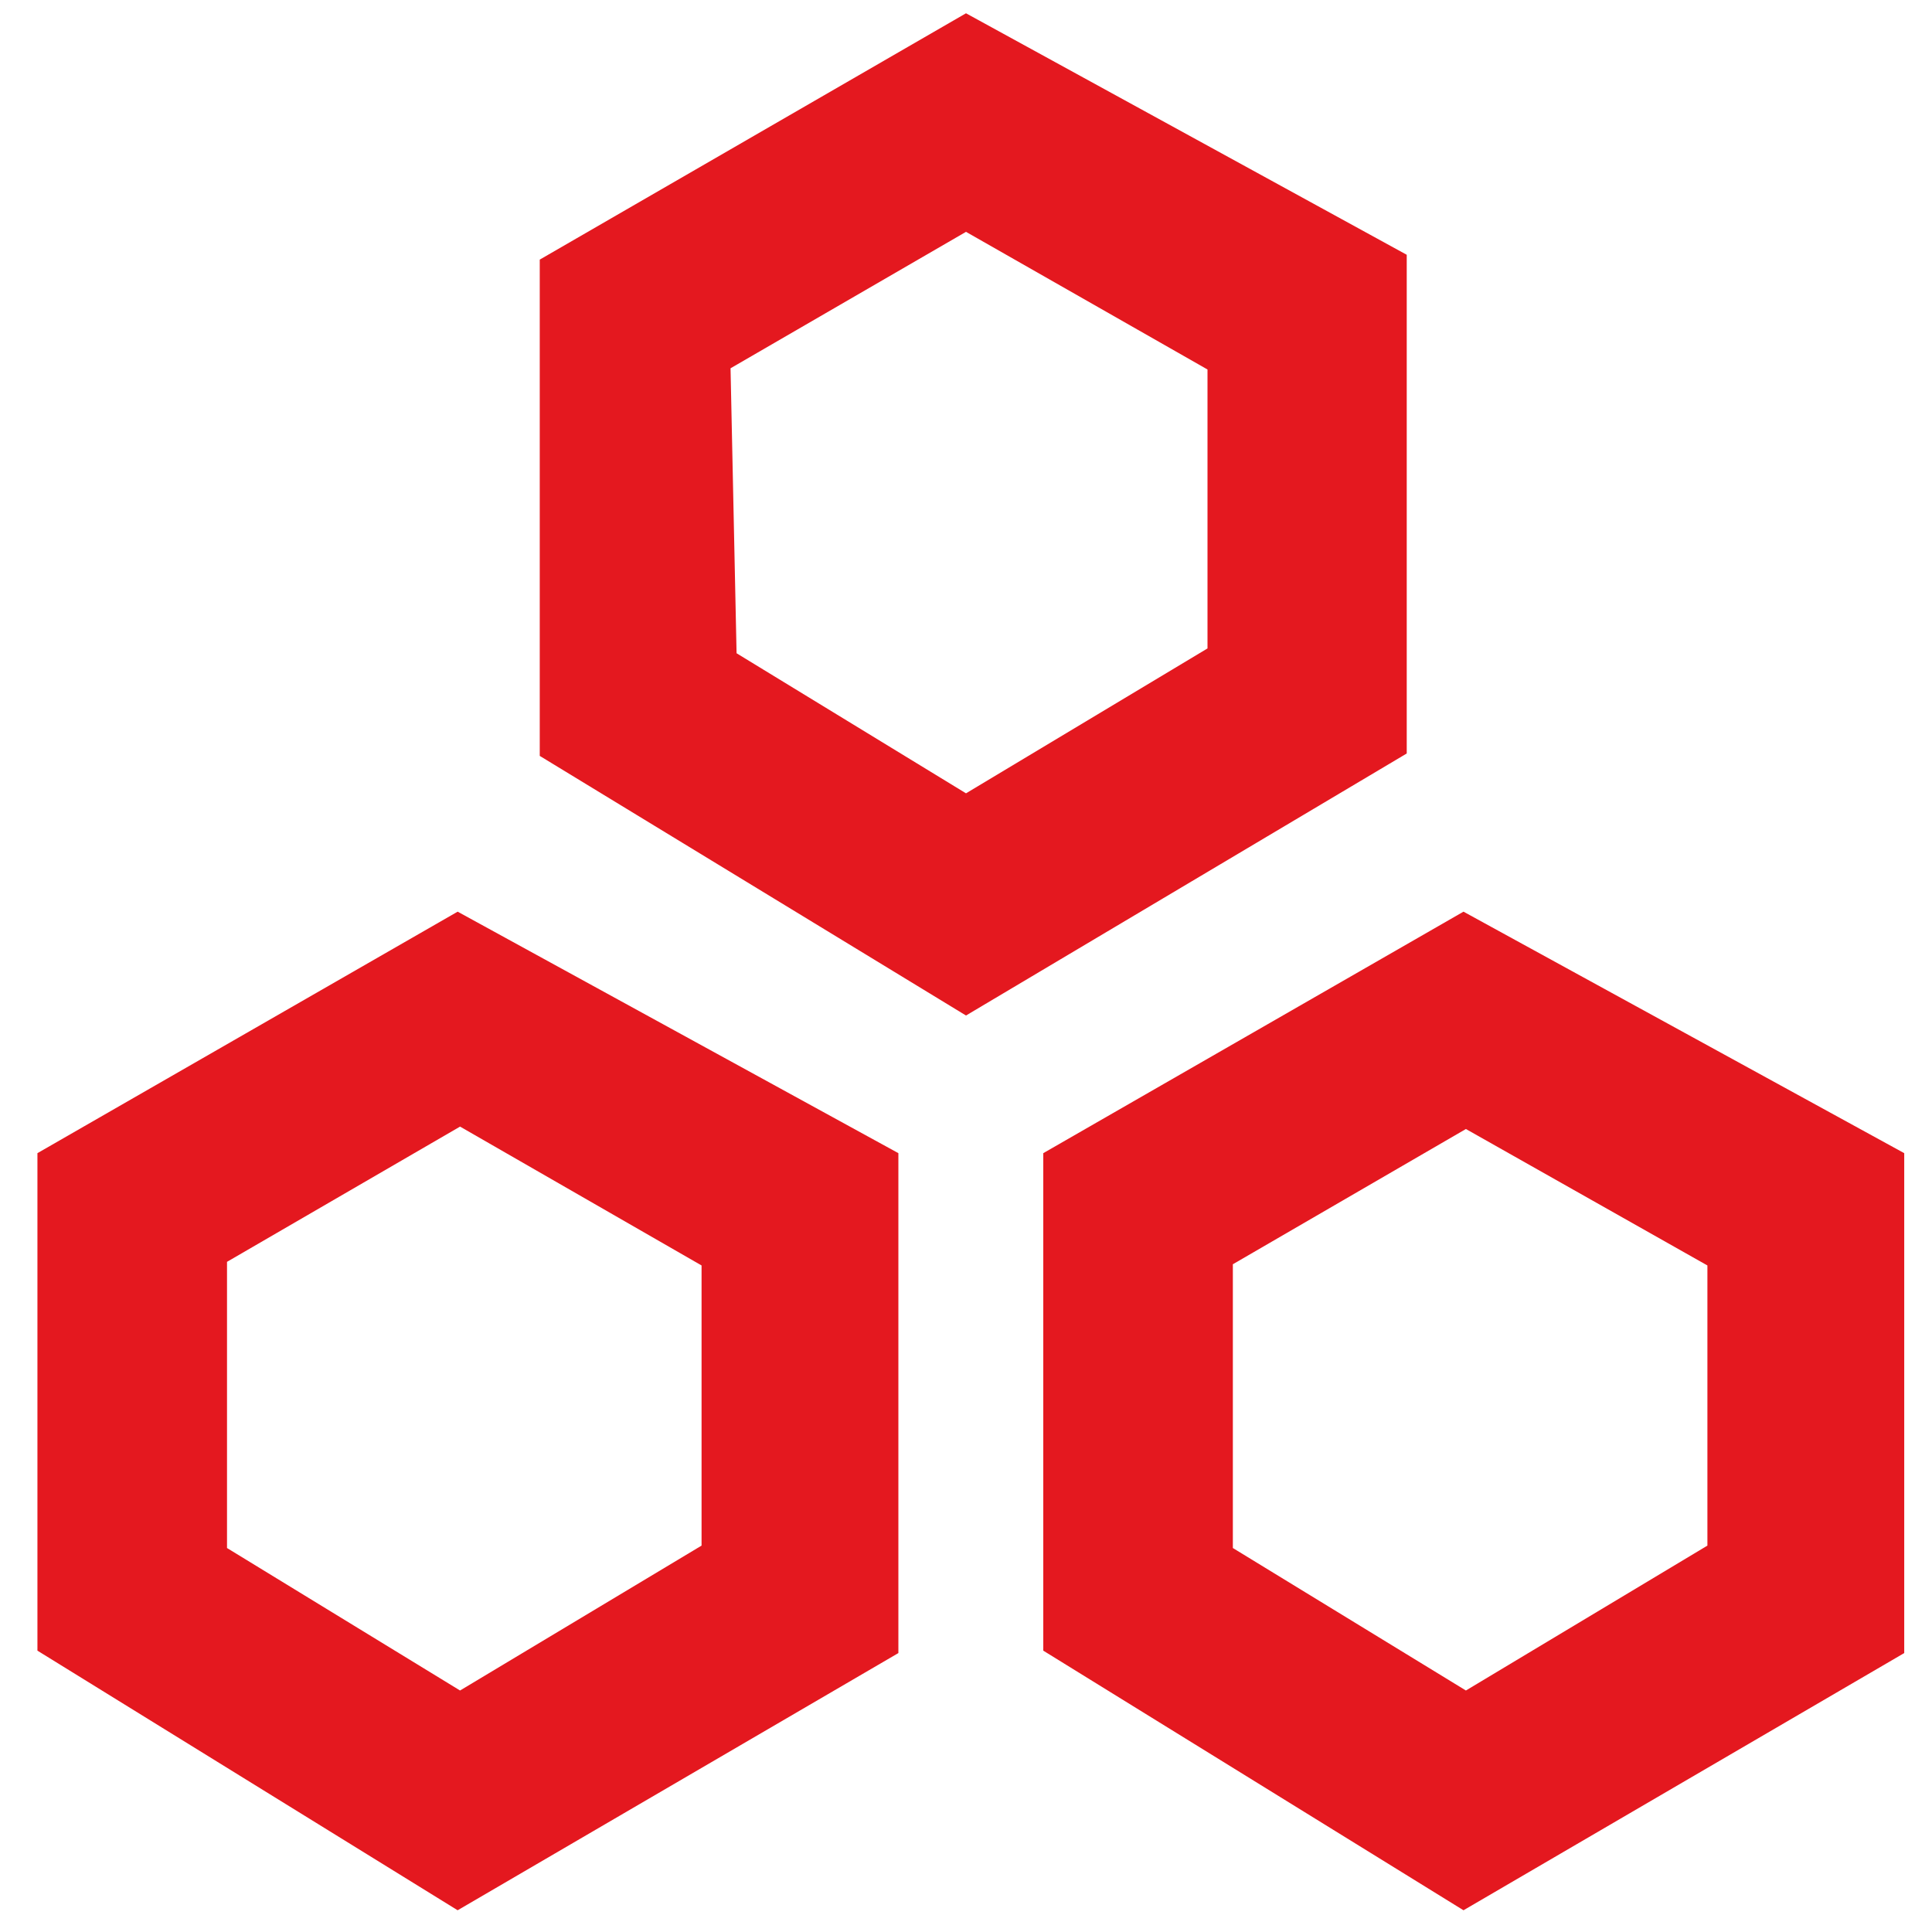<svg id="图层_1" data-name="图层 1" xmlns="http://www.w3.org/2000/svg" viewBox="0 0 16 16"><defs><style>.cls-1{fill:#e4181f;}</style></defs><path class="cls-1" d="M8,8.41,4.47,6.26V2.15L8,.11l3.65,2,0,4.13Zm-1.9-3L8,6.57l2-1.2V3.06L8,1.92,6.05,3.05Z"/><path class="cls-1" d="M3.79,15.82.31,13.67V9.55l3.48-2,3.65,2,0,4.14Zm-1.91-3L3.81,14l2-1.2,0-2.32L3.81,9.33,1.88,10.45Z"/><path class="cls-1" d="M12.12,15.82,8.64,13.67V9.55l3.48-2,3.65,2,0,4.14Zm-1.91-3L12.14,14l2-1.2,0-2.32-2-1.13-1.93,1.12Z"/></svg>